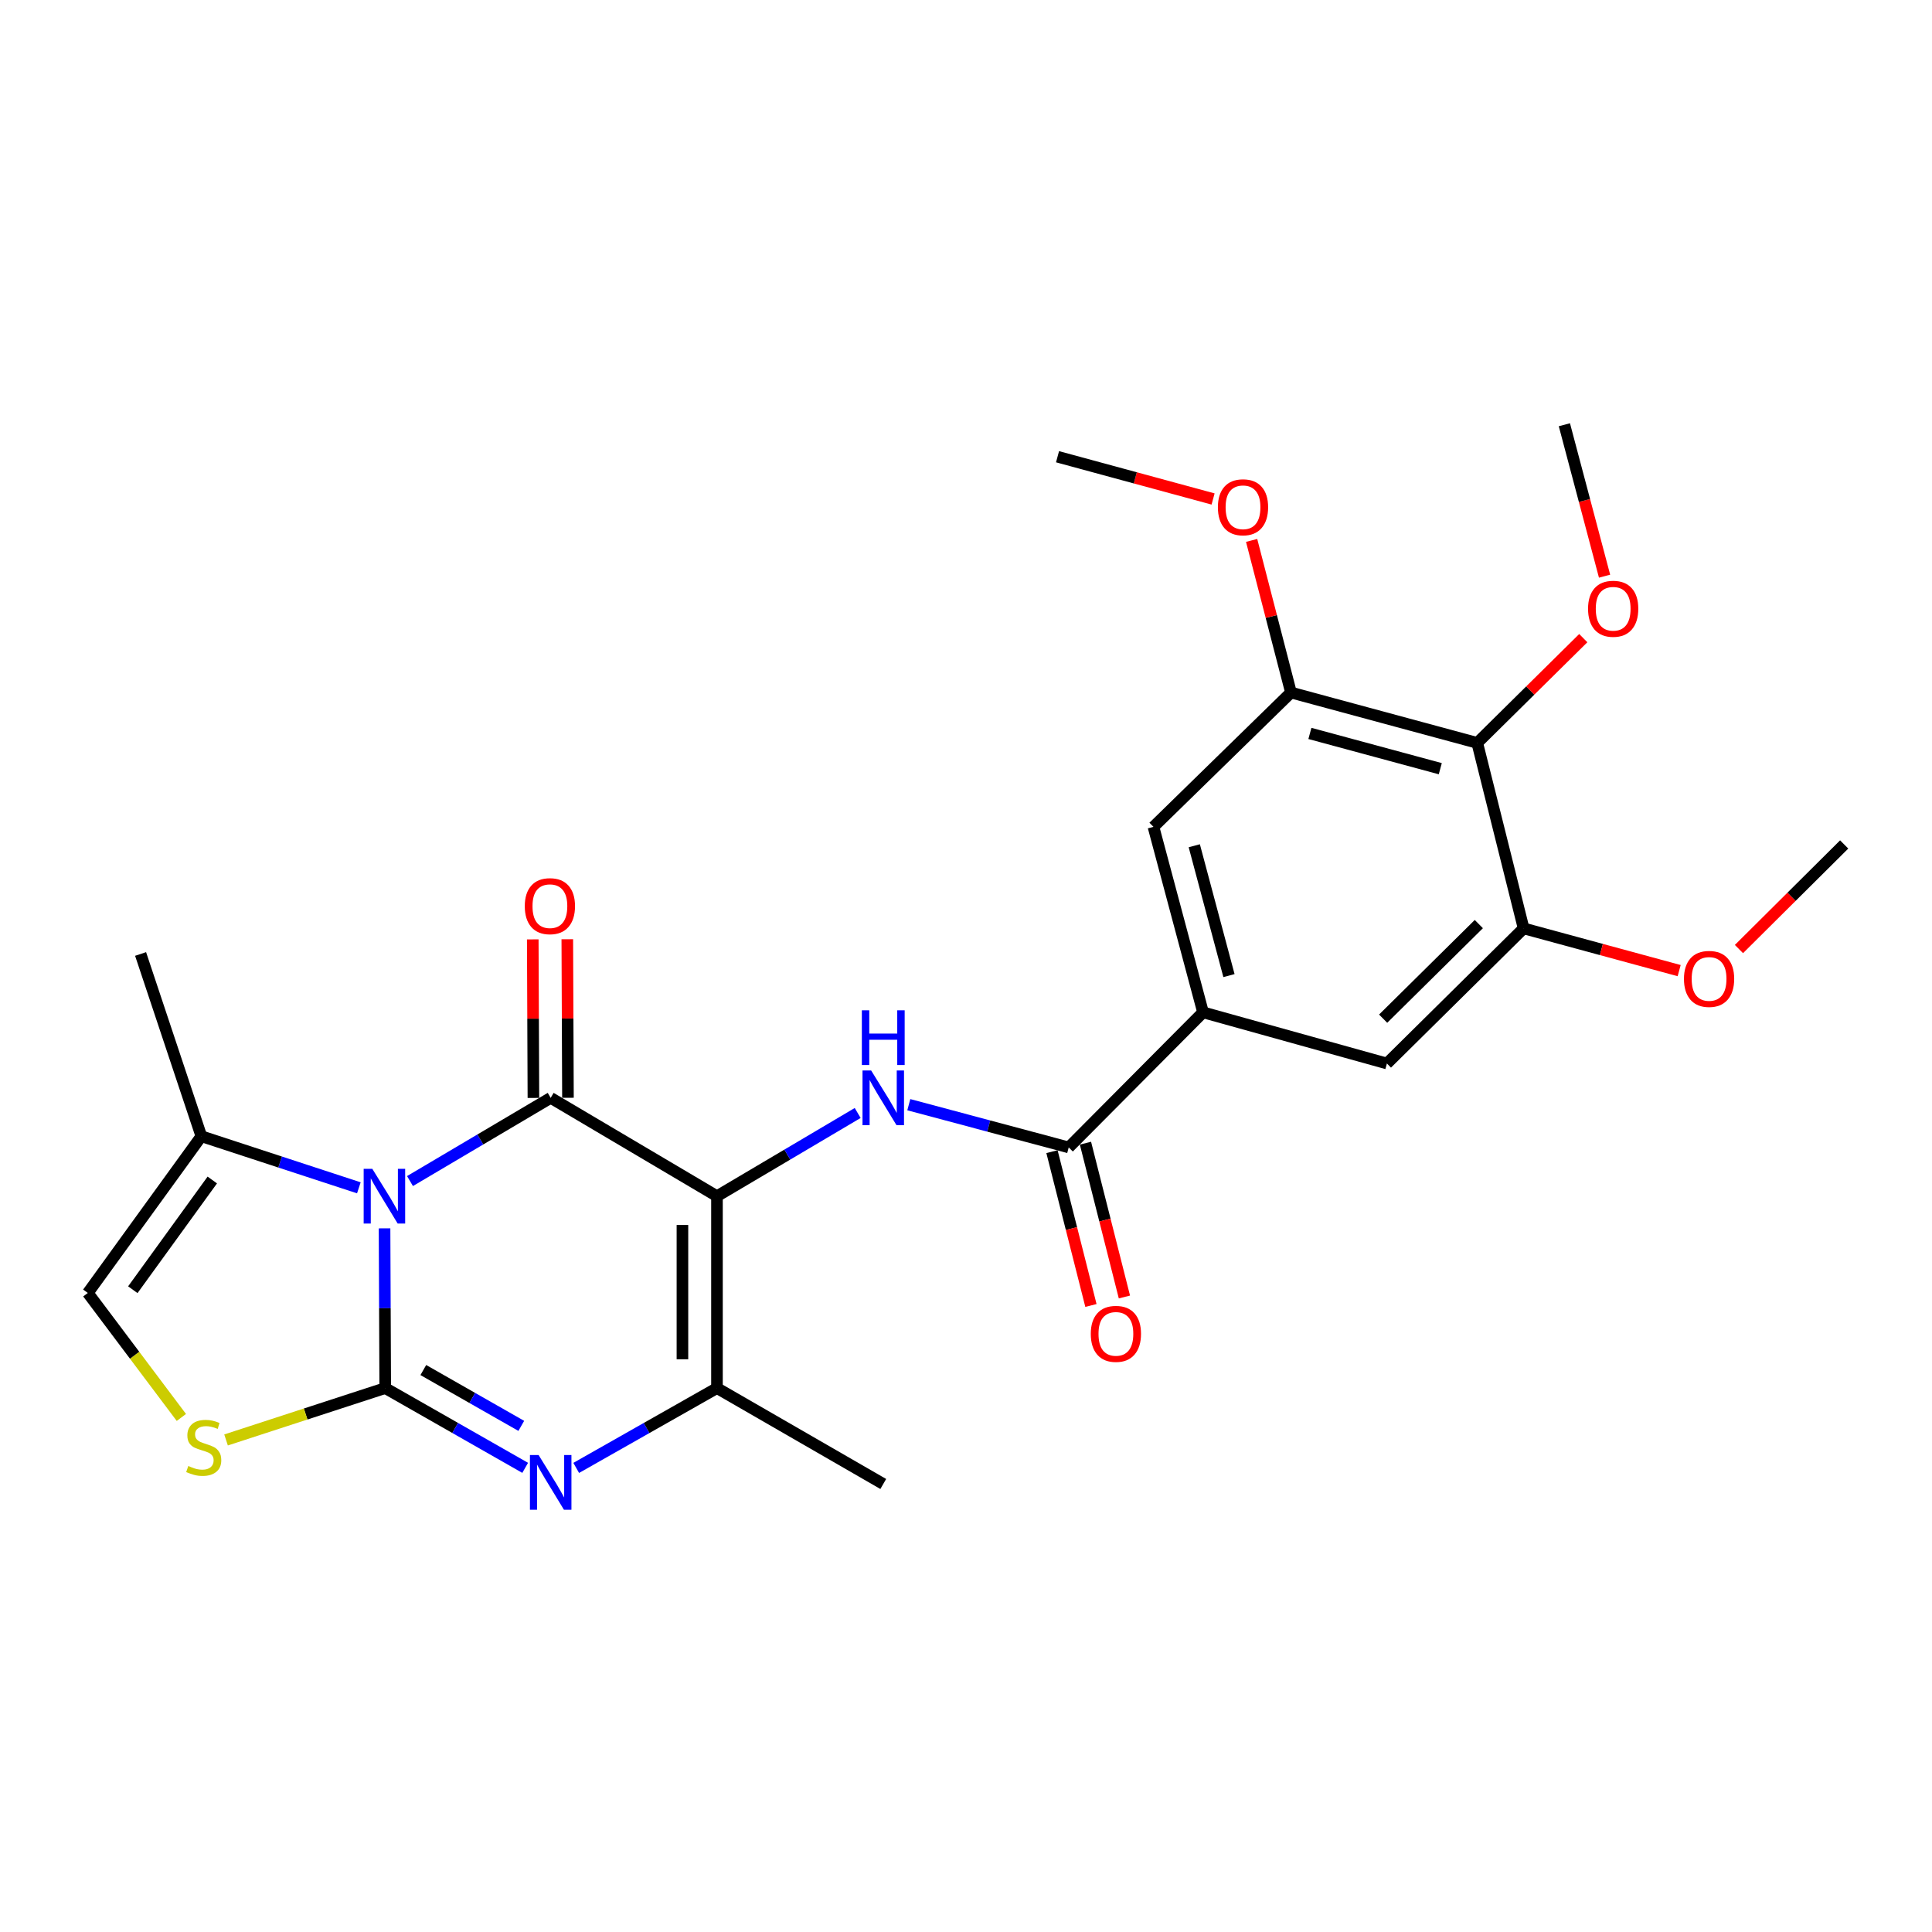 <?xml version='1.0' encoding='iso-8859-1'?>
<svg version='1.1' baseProfile='full'
              xmlns='http://www.w3.org/2000/svg'
                      xmlns:rdkit='http://www.rdkit.org/xml'
                      xmlns:xlink='http://www.w3.org/1999/xlink'
                  xml:space='preserve'
width='1000px' height='1000px' viewBox='0 0 1000 1000'>
<!-- END OF HEADER -->
<rect style='opacity:1.0;fill:#FFFFFF;stroke:none' width='1000' height='1000' x='0' y='0'> </rect>
<path class='bond-0' d='M 199.043,635.791 L 199.216,677.129' style='fill:none;fill-rule:evenodd;stroke:#0000FF;stroke-width:6px;stroke-linecap:butt;stroke-linejoin:miter;stroke-opacity:1' />
<path class='bond-0' d='M 199.216,677.129 L 199.39,718.468' style='fill:none;fill-rule:evenodd;stroke:#000000;stroke-width:6px;stroke-linecap:butt;stroke-linejoin:miter;stroke-opacity:1' />
<path class='bond-2' d='M 212.212,611.317 L 248.623,589.782' style='fill:none;fill-rule:evenodd;stroke:#0000FF;stroke-width:6px;stroke-linecap:butt;stroke-linejoin:miter;stroke-opacity:1' />
<path class='bond-2' d='M 248.623,589.782 L 285.033,568.247' style='fill:none;fill-rule:evenodd;stroke:#000000;stroke-width:6px;stroke-linecap:butt;stroke-linejoin:miter;stroke-opacity:1' />
<path class='bond-8' d='M 185.74,614.814 L 144.981,601.462' style='fill:none;fill-rule:evenodd;stroke:#0000FF;stroke-width:6px;stroke-linecap:butt;stroke-linejoin:miter;stroke-opacity:1' />
<path class='bond-8' d='M 144.981,601.462 L 104.222,588.111' style='fill:none;fill-rule:evenodd;stroke:#000000;stroke-width:6px;stroke-linecap:butt;stroke-linejoin:miter;stroke-opacity:1' />
<path class='bond-3' d='M 199.39,718.468 L 235.609,739.112' style='fill:none;fill-rule:evenodd;stroke:#000000;stroke-width:6px;stroke-linecap:butt;stroke-linejoin:miter;stroke-opacity:1' />
<path class='bond-3' d='M 235.609,739.112 L 271.828,759.757' style='fill:none;fill-rule:evenodd;stroke:#0000FF;stroke-width:6px;stroke-linecap:butt;stroke-linejoin:miter;stroke-opacity:1' />
<path class='bond-3' d='M 219.108,709.129 L 244.462,723.581' style='fill:none;fill-rule:evenodd;stroke:#000000;stroke-width:6px;stroke-linecap:butt;stroke-linejoin:miter;stroke-opacity:1' />
<path class='bond-3' d='M 244.462,723.581 L 269.816,738.032' style='fill:none;fill-rule:evenodd;stroke:#0000FF;stroke-width:6px;stroke-linecap:butt;stroke-linejoin:miter;stroke-opacity:1' />
<path class='bond-6' d='M 199.39,718.468 L 158.197,731.891' style='fill:none;fill-rule:evenodd;stroke:#000000;stroke-width:6px;stroke-linecap:butt;stroke-linejoin:miter;stroke-opacity:1' />
<path class='bond-6' d='M 158.197,731.891 L 117.003,745.314' style='fill:none;fill-rule:evenodd;stroke:#CCCC00;stroke-width:6px;stroke-linecap:butt;stroke-linejoin:miter;stroke-opacity:1' />
<path class='bond-1' d='M 371.103,619.148 L 285.033,568.247' style='fill:none;fill-rule:evenodd;stroke:#000000;stroke-width:6px;stroke-linecap:butt;stroke-linejoin:miter;stroke-opacity:1' />
<path class='bond-4' d='M 371.103,619.148 L 371.103,718.468' style='fill:none;fill-rule:evenodd;stroke:#000000;stroke-width:6px;stroke-linecap:butt;stroke-linejoin:miter;stroke-opacity:1' />
<path class='bond-4' d='M 353.226,634.046 L 353.226,703.57' style='fill:none;fill-rule:evenodd;stroke:#000000;stroke-width:6px;stroke-linecap:butt;stroke-linejoin:miter;stroke-opacity:1' />
<path class='bond-5' d='M 371.103,619.148 L 407.518,597.612' style='fill:none;fill-rule:evenodd;stroke:#000000;stroke-width:6px;stroke-linecap:butt;stroke-linejoin:miter;stroke-opacity:1' />
<path class='bond-5' d='M 407.518,597.612 L 443.934,576.077' style='fill:none;fill-rule:evenodd;stroke:#0000FF;stroke-width:6px;stroke-linecap:butt;stroke-linejoin:miter;stroke-opacity:1' />
<path class='bond-16' d='M 293.972,568.21 L 293.803,527.182' style='fill:none;fill-rule:evenodd;stroke:#000000;stroke-width:6px;stroke-linecap:butt;stroke-linejoin:miter;stroke-opacity:1' />
<path class='bond-16' d='M 293.803,527.182 L 293.635,486.153' style='fill:none;fill-rule:evenodd;stroke:#FF0000;stroke-width:6px;stroke-linecap:butt;stroke-linejoin:miter;stroke-opacity:1' />
<path class='bond-16' d='M 276.094,568.284 L 275.926,527.255' style='fill:none;fill-rule:evenodd;stroke:#000000;stroke-width:6px;stroke-linecap:butt;stroke-linejoin:miter;stroke-opacity:1' />
<path class='bond-16' d='M 275.926,527.255 L 275.758,486.226' style='fill:none;fill-rule:evenodd;stroke:#FF0000;stroke-width:6px;stroke-linecap:butt;stroke-linejoin:miter;stroke-opacity:1' />
<path class='bond-27' d='M 298.247,759.789 L 334.675,739.128' style='fill:none;fill-rule:evenodd;stroke:#0000FF;stroke-width:6px;stroke-linecap:butt;stroke-linejoin:miter;stroke-opacity:1' />
<path class='bond-27' d='M 334.675,739.128 L 371.103,718.468' style='fill:none;fill-rule:evenodd;stroke:#000000;stroke-width:6px;stroke-linecap:butt;stroke-linejoin:miter;stroke-opacity:1' />
<path class='bond-21' d='M 371.103,718.468 L 457.173,768.107' style='fill:none;fill-rule:evenodd;stroke:#000000;stroke-width:6px;stroke-linecap:butt;stroke-linejoin:miter;stroke-opacity:1' />
<path class='bond-7' d='M 470.397,571.781 L 511.782,582.841' style='fill:none;fill-rule:evenodd;stroke:#0000FF;stroke-width:6px;stroke-linecap:butt;stroke-linejoin:miter;stroke-opacity:1' />
<path class='bond-7' d='M 511.782,582.841 L 553.166,593.901' style='fill:none;fill-rule:evenodd;stroke:#000000;stroke-width:6px;stroke-linecap:butt;stroke-linejoin:miter;stroke-opacity:1' />
<path class='bond-26' d='M 93.877,733.672 L 69.666,701.454' style='fill:none;fill-rule:evenodd;stroke:#CCCC00;stroke-width:6px;stroke-linecap:butt;stroke-linejoin:miter;stroke-opacity:1' />
<path class='bond-26' d='M 69.666,701.454 L 45.455,669.235' style='fill:none;fill-rule:evenodd;stroke:#000000;stroke-width:6px;stroke-linecap:butt;stroke-linejoin:miter;stroke-opacity:1' />
<path class='bond-9' d='M 553.166,593.901 L 622.689,523.98' style='fill:none;fill-rule:evenodd;stroke:#000000;stroke-width:6px;stroke-linecap:butt;stroke-linejoin:miter;stroke-opacity:1' />
<path class='bond-17' d='M 544.501,596.096 L 554.583,635.902' style='fill:none;fill-rule:evenodd;stroke:#000000;stroke-width:6px;stroke-linecap:butt;stroke-linejoin:miter;stroke-opacity:1' />
<path class='bond-17' d='M 554.583,635.902 L 564.666,675.709' style='fill:none;fill-rule:evenodd;stroke:#FF0000;stroke-width:6px;stroke-linecap:butt;stroke-linejoin:miter;stroke-opacity:1' />
<path class='bond-17' d='M 561.831,591.706 L 571.914,631.513' style='fill:none;fill-rule:evenodd;stroke:#000000;stroke-width:6px;stroke-linecap:butt;stroke-linejoin:miter;stroke-opacity:1' />
<path class='bond-17' d='M 571.914,631.513 L 581.996,671.319' style='fill:none;fill-rule:evenodd;stroke:#FF0000;stroke-width:6px;stroke-linecap:butt;stroke-linejoin:miter;stroke-opacity:1' />
<path class='bond-11' d='M 104.222,588.111 L 45.455,669.235' style='fill:none;fill-rule:evenodd;stroke:#000000;stroke-width:6px;stroke-linecap:butt;stroke-linejoin:miter;stroke-opacity:1' />
<path class='bond-11' d='M 109.885,610.767 L 68.748,667.554' style='fill:none;fill-rule:evenodd;stroke:#000000;stroke-width:6px;stroke-linecap:butt;stroke-linejoin:miter;stroke-opacity:1' />
<path class='bond-22' d='M 104.222,588.111 L 72.767,493.777' style='fill:none;fill-rule:evenodd;stroke:#000000;stroke-width:6px;stroke-linecap:butt;stroke-linejoin:miter;stroke-opacity:1' />
<path class='bond-14' d='M 622.689,523.98 L 717.867,550.469' style='fill:none;fill-rule:evenodd;stroke:#000000;stroke-width:6px;stroke-linecap:butt;stroke-linejoin:miter;stroke-opacity:1' />
<path class='bond-15' d='M 622.689,523.98 L 597.035,427.978' style='fill:none;fill-rule:evenodd;stroke:#000000;stroke-width:6px;stroke-linecap:butt;stroke-linejoin:miter;stroke-opacity:1' />
<path class='bond-15' d='M 636.113,504.965 L 618.155,437.763' style='fill:none;fill-rule:evenodd;stroke:#000000;stroke-width:6px;stroke-linecap:butt;stroke-linejoin:miter;stroke-opacity:1' />
<path class='bond-10' d='M 764.617,384.526 L 668.207,358.454' style='fill:none;fill-rule:evenodd;stroke:#000000;stroke-width:6px;stroke-linecap:butt;stroke-linejoin:miter;stroke-opacity:1' />
<path class='bond-10' d='M 745.489,397.873 L 678.002,379.623' style='fill:none;fill-rule:evenodd;stroke:#000000;stroke-width:6px;stroke-linecap:butt;stroke-linejoin:miter;stroke-opacity:1' />
<path class='bond-18' d='M 764.617,384.526 L 792.059,357.412' style='fill:none;fill-rule:evenodd;stroke:#000000;stroke-width:6px;stroke-linecap:butt;stroke-linejoin:miter;stroke-opacity:1' />
<path class='bond-18' d='M 792.059,357.412 L 819.502,330.299' style='fill:none;fill-rule:evenodd;stroke:#FF0000;stroke-width:6px;stroke-linecap:butt;stroke-linejoin:miter;stroke-opacity:1' />
<path class='bond-28' d='M 764.617,384.526 L 788.622,480.528' style='fill:none;fill-rule:evenodd;stroke:#000000;stroke-width:6px;stroke-linecap:butt;stroke-linejoin:miter;stroke-opacity:1' />
<path class='bond-12' d='M 788.622,480.528 L 717.867,550.469' style='fill:none;fill-rule:evenodd;stroke:#000000;stroke-width:6px;stroke-linecap:butt;stroke-linejoin:miter;stroke-opacity:1' />
<path class='bond-12' d='M 765.441,478.305 L 715.913,527.263' style='fill:none;fill-rule:evenodd;stroke:#000000;stroke-width:6px;stroke-linecap:butt;stroke-linejoin:miter;stroke-opacity:1' />
<path class='bond-20' d='M 788.622,480.528 L 828.875,491.461' style='fill:none;fill-rule:evenodd;stroke:#000000;stroke-width:6px;stroke-linecap:butt;stroke-linejoin:miter;stroke-opacity:1' />
<path class='bond-20' d='M 828.875,491.461 L 869.128,502.393' style='fill:none;fill-rule:evenodd;stroke:#FF0000;stroke-width:6px;stroke-linecap:butt;stroke-linejoin:miter;stroke-opacity:1' />
<path class='bond-13' d='M 668.207,358.454 L 597.035,427.978' style='fill:none;fill-rule:evenodd;stroke:#000000;stroke-width:6px;stroke-linecap:butt;stroke-linejoin:miter;stroke-opacity:1' />
<path class='bond-19' d='M 668.207,358.454 L 658.022,319.087' style='fill:none;fill-rule:evenodd;stroke:#000000;stroke-width:6px;stroke-linecap:butt;stroke-linejoin:miter;stroke-opacity:1' />
<path class='bond-19' d='M 658.022,319.087 L 647.837,279.72' style='fill:none;fill-rule:evenodd;stroke:#FF0000;stroke-width:6px;stroke-linecap:butt;stroke-linejoin:miter;stroke-opacity:1' />
<path class='bond-23' d='M 830.521,298.231 L 820.119,259.037' style='fill:none;fill-rule:evenodd;stroke:#FF0000;stroke-width:6px;stroke-linecap:butt;stroke-linejoin:miter;stroke-opacity:1' />
<path class='bond-23' d='M 820.119,259.037 L 809.718,219.844' style='fill:none;fill-rule:evenodd;stroke:#000000;stroke-width:6px;stroke-linecap:butt;stroke-linejoin:miter;stroke-opacity:1' />
<path class='bond-24' d='M 627.891,258.275 L 587.633,247.338' style='fill:none;fill-rule:evenodd;stroke:#FF0000;stroke-width:6px;stroke-linecap:butt;stroke-linejoin:miter;stroke-opacity:1' />
<path class='bond-24' d='M 587.633,247.338 L 547.375,236.401' style='fill:none;fill-rule:evenodd;stroke:#000000;stroke-width:6px;stroke-linecap:butt;stroke-linejoin:miter;stroke-opacity:1' />
<path class='bond-25' d='M 900.08,491.227 L 927.313,464.156' style='fill:none;fill-rule:evenodd;stroke:#FF0000;stroke-width:6px;stroke-linecap:butt;stroke-linejoin:miter;stroke-opacity:1' />
<path class='bond-25' d='M 927.313,464.156 L 954.545,437.086' style='fill:none;fill-rule:evenodd;stroke:#000000;stroke-width:6px;stroke-linecap:butt;stroke-linejoin:miter;stroke-opacity:1' />
<path  class='atom-0' d='M 192.713 604.988
L 201.993 619.988
Q 202.913 621.468, 204.393 624.148
Q 205.873 626.828, 205.953 626.988
L 205.953 604.988
L 209.713 604.988
L 209.713 633.308
L 205.833 633.308
L 195.873 616.908
Q 194.713 614.988, 193.473 612.788
Q 192.273 610.588, 191.913 609.908
L 191.913 633.308
L 188.233 633.308
L 188.233 604.988
L 192.713 604.988
' fill='#0000FF'/>
<path  class='atom-4' d='M 278.773 753.123
L 288.053 768.123
Q 288.973 769.603, 290.453 772.283
Q 291.933 774.963, 292.013 775.123
L 292.013 753.123
L 295.773 753.123
L 295.773 781.443
L 291.893 781.443
L 281.933 765.043
Q 280.773 763.123, 279.533 760.923
Q 278.333 758.723, 277.973 758.043
L 277.973 781.443
L 274.293 781.443
L 274.293 753.123
L 278.773 753.123
' fill='#0000FF'/>
<path  class='atom-6' d='M 450.913 554.087
L 460.193 569.087
Q 461.113 570.567, 462.593 573.247
Q 464.073 575.927, 464.153 576.087
L 464.153 554.087
L 467.913 554.087
L 467.913 582.407
L 464.033 582.407
L 454.073 566.007
Q 452.913 564.087, 451.673 561.887
Q 450.473 559.687, 450.113 559.007
L 450.113 582.407
L 446.433 582.407
L 446.433 554.087
L 450.913 554.087
' fill='#0000FF'/>
<path  class='atom-6' d='M 446.093 522.935
L 449.933 522.935
L 449.933 534.975
L 464.413 534.975
L 464.413 522.935
L 468.253 522.935
L 468.253 551.255
L 464.413 551.255
L 464.413 538.175
L 449.933 538.175
L 449.933 551.255
L 446.093 551.255
L 446.093 522.935
' fill='#0000FF'/>
<path  class='atom-7' d='M 97.453 758.798
Q 97.773 758.918, 99.093 759.478
Q 100.413 760.038, 101.853 760.398
Q 103.333 760.718, 104.773 760.718
Q 107.453 760.718, 109.013 759.438
Q 110.573 758.118, 110.573 755.838
Q 110.573 754.278, 109.773 753.318
Q 109.013 752.358, 107.813 751.838
Q 106.613 751.318, 104.613 750.718
Q 102.093 749.958, 100.573 749.238
Q 99.093 748.518, 98.013 746.998
Q 96.973 745.478, 96.973 742.918
Q 96.973 739.358, 99.373 737.158
Q 101.813 734.958, 106.613 734.958
Q 109.893 734.958, 113.613 736.518
L 112.693 739.598
Q 109.293 738.198, 106.733 738.198
Q 103.973 738.198, 102.453 739.358
Q 100.933 740.478, 100.973 742.438
Q 100.973 743.958, 101.733 744.878
Q 102.533 745.798, 103.653 746.318
Q 104.813 746.838, 106.733 747.438
Q 109.293 748.238, 110.813 749.038
Q 112.333 749.838, 113.413 751.478
Q 114.533 753.078, 114.533 755.838
Q 114.533 759.758, 111.893 761.878
Q 109.293 763.958, 104.933 763.958
Q 102.413 763.958, 100.493 763.398
Q 98.613 762.878, 96.373 761.958
L 97.453 758.798
' fill='#CCCC00'/>
<path  class='atom-17' d='M 271.626 469.027
Q 271.626 462.227, 274.986 458.427
Q 278.346 454.627, 284.626 454.627
Q 290.906 454.627, 294.266 458.427
Q 297.626 462.227, 297.626 469.027
Q 297.626 475.907, 294.226 479.827
Q 290.826 483.707, 284.626 483.707
Q 278.386 483.707, 274.986 479.827
Q 271.626 475.947, 271.626 469.027
M 284.626 480.507
Q 288.946 480.507, 291.266 477.627
Q 293.626 474.707, 293.626 469.027
Q 293.626 463.467, 291.266 460.667
Q 288.946 457.827, 284.626 457.827
Q 280.306 457.827, 277.946 460.627
Q 275.626 463.427, 275.626 469.027
Q 275.626 474.747, 277.946 477.627
Q 280.306 480.507, 284.626 480.507
' fill='#FF0000'/>
<path  class='atom-18' d='M 564.588 690.4
Q 564.588 683.6, 567.948 679.8
Q 571.308 676, 577.588 676
Q 583.868 676, 587.228 679.8
Q 590.588 683.6, 590.588 690.4
Q 590.588 697.28, 587.188 701.2
Q 583.788 705.08, 577.588 705.08
Q 571.348 705.08, 567.948 701.2
Q 564.588 697.32, 564.588 690.4
M 577.588 701.88
Q 581.908 701.88, 584.228 699
Q 586.588 696.08, 586.588 690.4
Q 586.588 684.84, 584.228 682.04
Q 581.908 679.2, 577.588 679.2
Q 573.268 679.2, 570.908 682
Q 568.588 684.8, 568.588 690.4
Q 568.588 696.12, 570.908 699
Q 573.268 701.88, 577.588 701.88
' fill='#FF0000'/>
<path  class='atom-19' d='M 821.975 315.092
Q 821.975 308.292, 825.335 304.492
Q 828.695 300.692, 834.975 300.692
Q 841.255 300.692, 844.615 304.492
Q 847.975 308.292, 847.975 315.092
Q 847.975 321.972, 844.575 325.892
Q 841.175 329.772, 834.975 329.772
Q 828.735 329.772, 825.335 325.892
Q 821.975 322.012, 821.975 315.092
M 834.975 326.572
Q 839.295 326.572, 841.615 323.692
Q 843.975 320.772, 843.975 315.092
Q 843.975 309.532, 841.615 306.732
Q 839.295 303.892, 834.975 303.892
Q 830.655 303.892, 828.295 306.692
Q 825.975 309.492, 825.975 315.092
Q 825.975 320.812, 828.295 323.692
Q 830.655 326.572, 834.975 326.572
' fill='#FF0000'/>
<path  class='atom-20' d='M 630.378 262.562
Q 630.378 255.762, 633.738 251.962
Q 637.098 248.162, 643.378 248.162
Q 649.658 248.162, 653.018 251.962
Q 656.378 255.762, 656.378 262.562
Q 656.378 269.442, 652.978 273.362
Q 649.578 277.242, 643.378 277.242
Q 637.138 277.242, 633.738 273.362
Q 630.378 269.482, 630.378 262.562
M 643.378 274.042
Q 647.698 274.042, 650.018 271.162
Q 652.378 268.242, 652.378 262.562
Q 652.378 257.002, 650.018 254.202
Q 647.698 251.362, 643.378 251.362
Q 639.058 251.362, 636.698 254.162
Q 634.378 256.962, 634.378 262.562
Q 634.378 268.282, 636.698 271.162
Q 639.058 274.042, 643.378 274.042
' fill='#FF0000'/>
<path  class='atom-21' d='M 871.615 506.679
Q 871.615 499.879, 874.975 496.079
Q 878.335 492.279, 884.615 492.279
Q 890.895 492.279, 894.255 496.079
Q 897.615 499.879, 897.615 506.679
Q 897.615 513.559, 894.215 517.479
Q 890.815 521.359, 884.615 521.359
Q 878.375 521.359, 874.975 517.479
Q 871.615 513.599, 871.615 506.679
M 884.615 518.159
Q 888.935 518.159, 891.255 515.279
Q 893.615 512.359, 893.615 506.679
Q 893.615 501.119, 891.255 498.319
Q 888.935 495.479, 884.615 495.479
Q 880.295 495.479, 877.935 498.279
Q 875.615 501.079, 875.615 506.679
Q 875.615 512.399, 877.935 515.279
Q 880.295 518.159, 884.615 518.159
' fill='#FF0000'/>
</svg>
